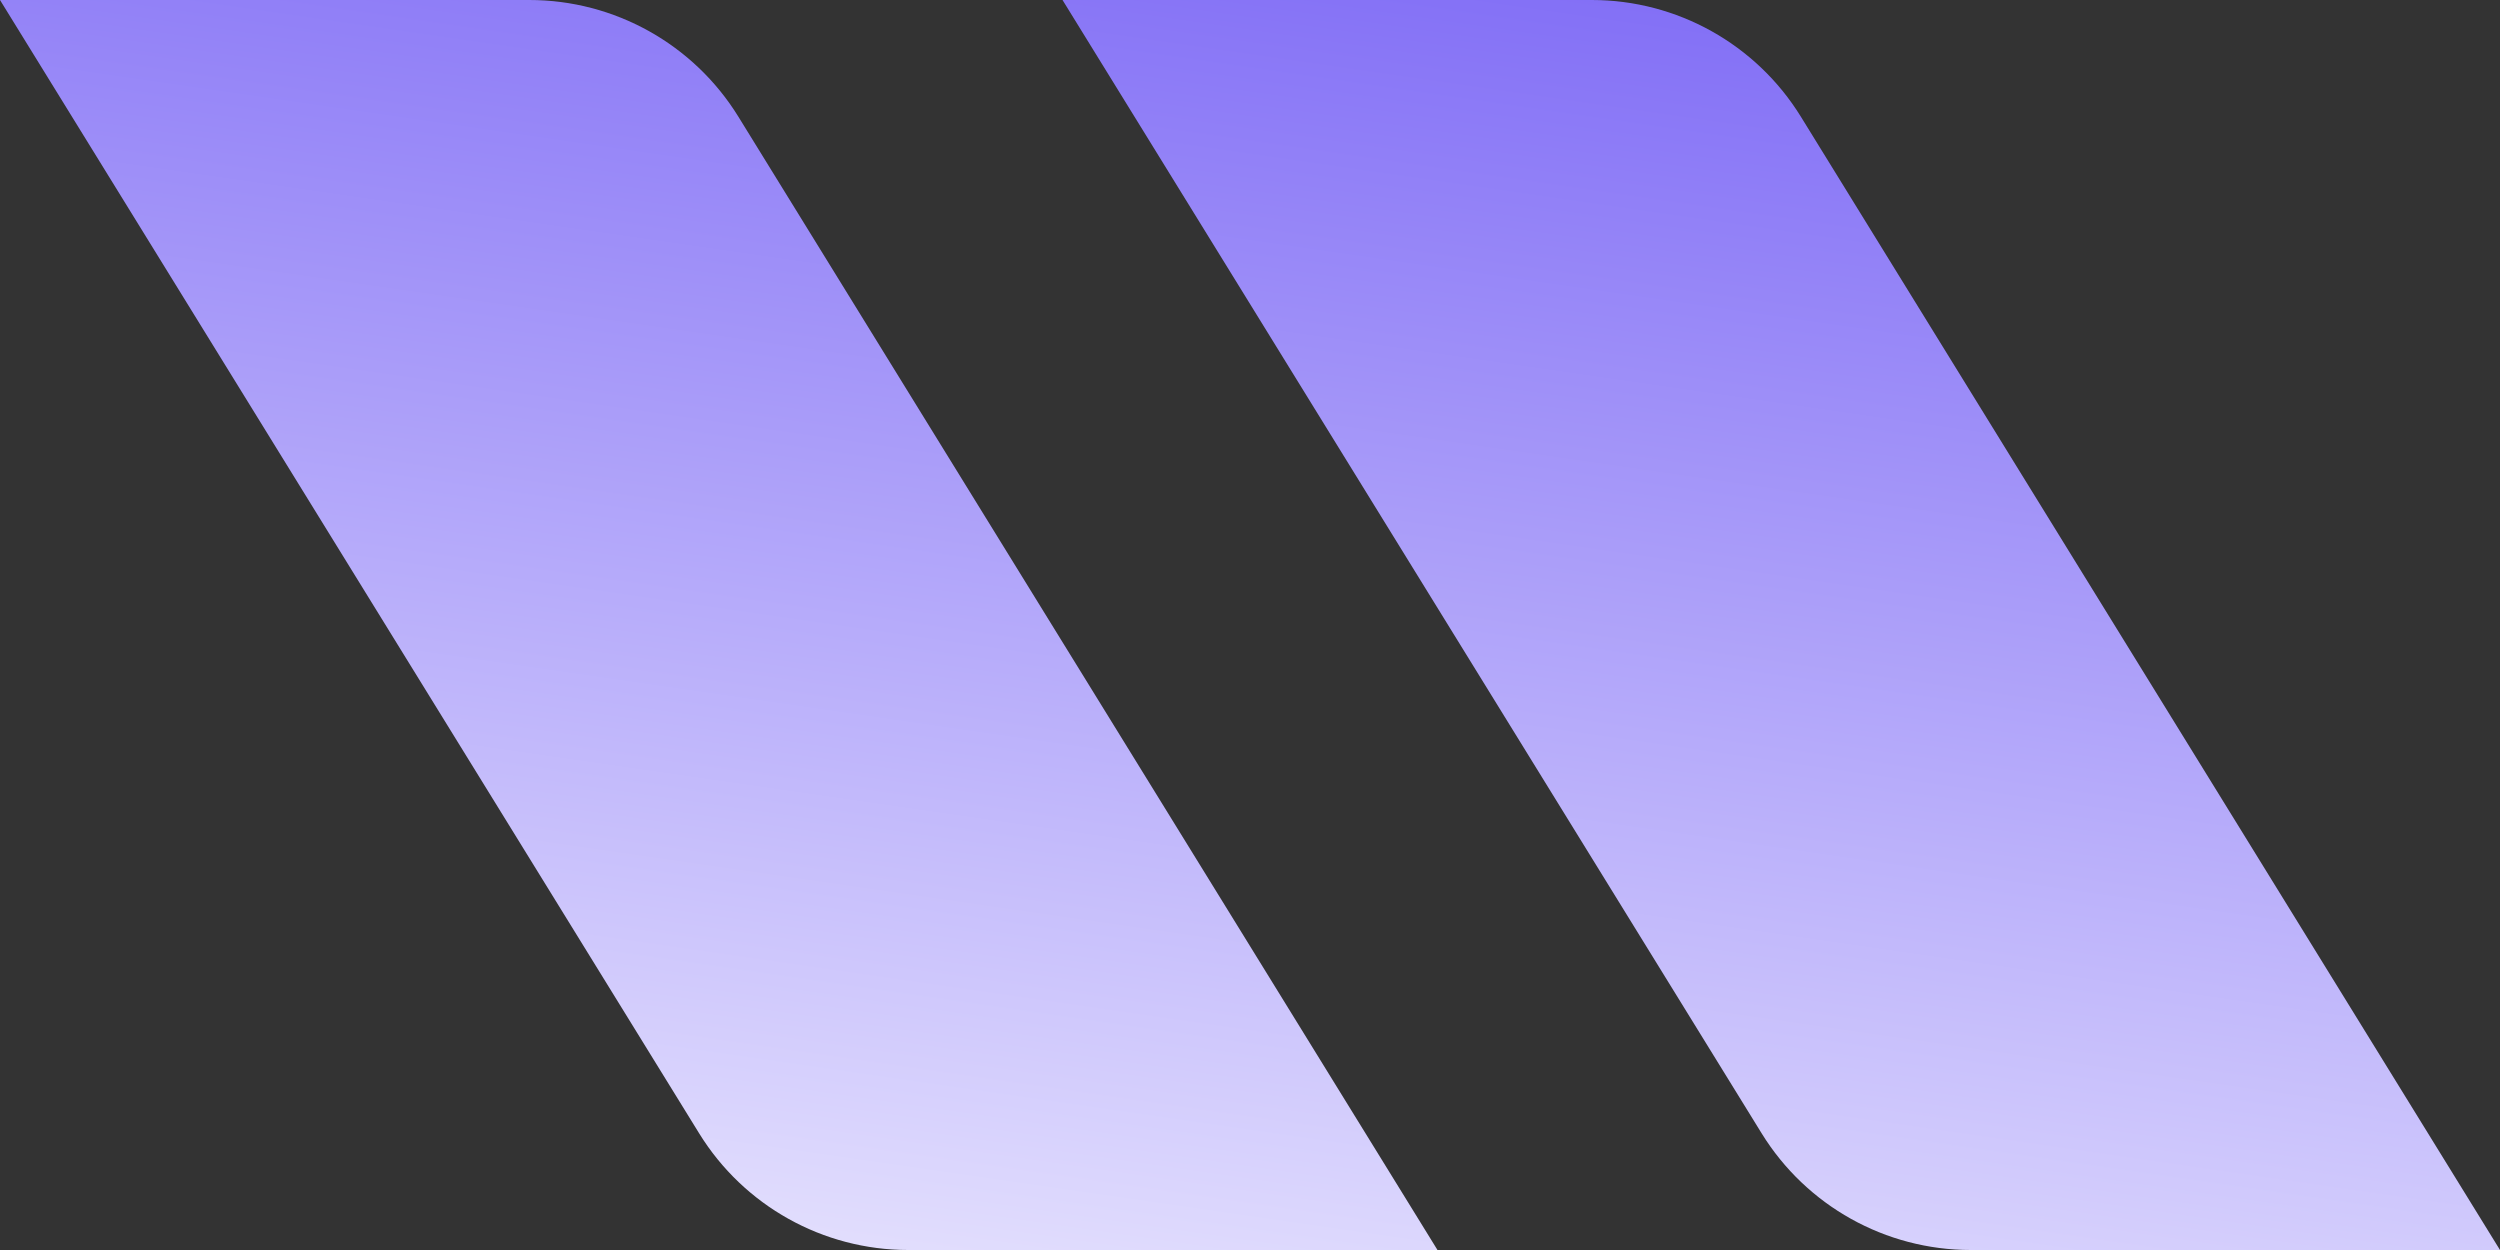 <svg width="138" height="69" viewBox="0 0 138 69" fill="none" xmlns="http://www.w3.org/2000/svg">
<rect x="0" y="0" width="138" height="69" fill="#333333" stroke="none"/>
<path d="M108.784 69C104.08 69 99.712 66.562 97.242 62.559L58.651 1.72234e-06H87.867C92.571 1.51676e-06 96.939 2.438 99.408 6.441L138 69L108.784 69Z" fill="url(#paint0_linear_2016_1160)"/>
<path d="M50.133 69C45.429 69 41.061 66.562 38.592 62.559L6.73512e-07 6.41247e-06H29.216C33.92 6.20689e-06 38.288 2.438 40.758 6.441L79.349 69L50.133 69Z" fill="url(#paint1_linear_2016_1160)"/>
<defs>
<linearGradient id="paint0_linear_2016_1160" x1="161.706" y1="-80.839" x2="136.06" y2="96.264" gradientUnits="userSpaceOnUse">
<stop stop-color="#0E083F"/>
<stop offset="0.404" stop-color="#6C55F4"/>
<stop offset="1" stop-color="#F4F3FF"/>
</linearGradient>
<linearGradient id="paint1_linear_2016_1160" x1="161.706" y1="-80.839" x2="136.06" y2="96.264" gradientUnits="userSpaceOnUse">
<stop stop-color="#0E083F"/>
<stop offset="0.404" stop-color="#6C55F4"/>
<stop offset="1" stop-color="#F4F3FF"/>
</linearGradient>
</defs>
</svg>
